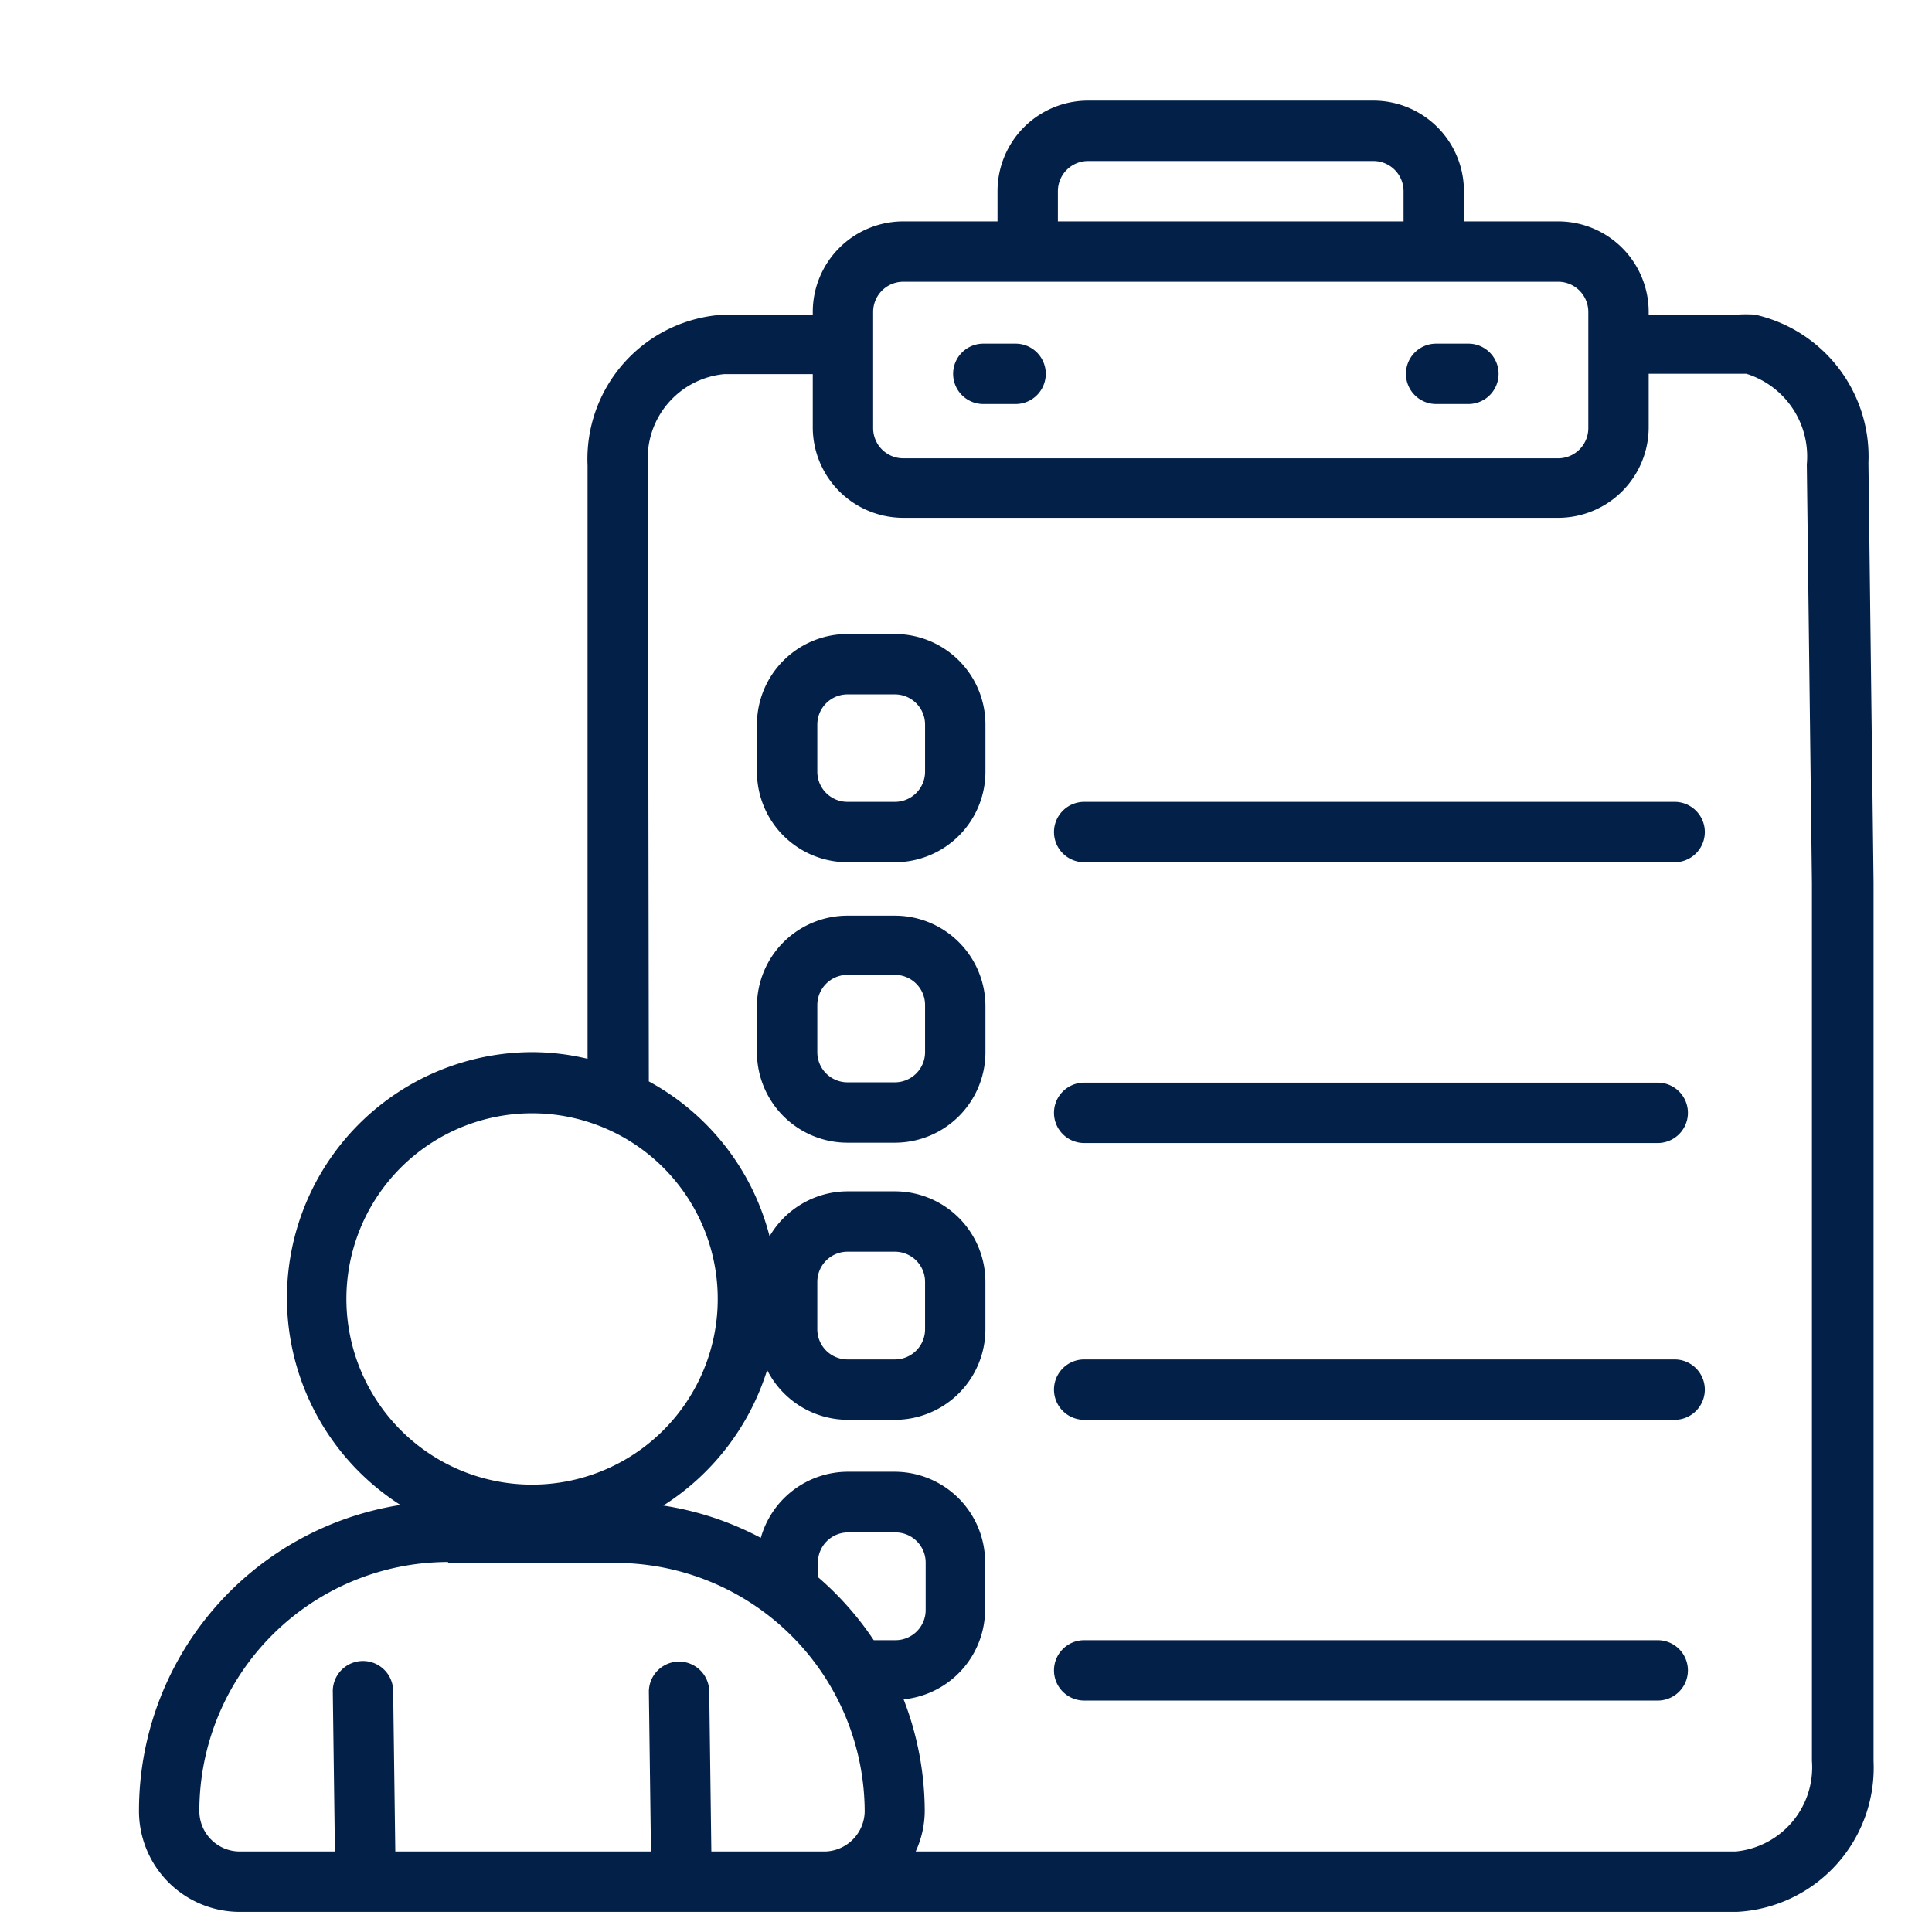 <?xml version="1.0" encoding="UTF-8"?> <svg xmlns="http://www.w3.org/2000/svg" width="48" height="48" fill="none"><g filter="url(#a)"><path d="M20.056 20.422h1.177a2.25 2.25 0 0 0 2.25-2.25v-1.17a2.25 2.25 0 0 0-2.25-2.25h-1.177a2.25 2.25 0 0 0-2.25 2.25v1.17a2.25 2.25 0 0 0 2.25 2.25Zm-.75-3.42a.75.75 0 0 1 .75-.75h1.177a.75.75 0 0 1 .75.75v1.17a.75.75 0 0 1-.75.75h-1.177a.75.75 0 0 1-.75-.75v-1.17Zm5.88 2.67a.75.75 0 0 1 .75-.75h14.67a.75.75 0 1 1 0 1.5h-14.67a.75.75 0 0 1-.75-.75Zm-5.13 7.718h1.177a2.25 2.25 0 0 0 2.25-2.25V24a2.25 2.25 0 0 0-2.25-2.25h-1.177a2.25 2.25 0 0 0-2.25 2.25v1.17a2.25 2.25 0 0 0 2.25 2.22Zm-.75-3.42a.75.75 0 0 1 .75-.75h1.177a.75.75 0 0 1 .75.75v1.17a.75.75 0 0 1-.75.75h-1.177a.75.75 0 0 1-.75-.75v-1.17Zm5.88 2.678a.75.75 0 0 1 .75-.75h14.25a.75.75 0 1 1 0 1.5h-14.25a.75.75 0 0 1-.75-.75Zm16.17 6.877a.75.75 0 0 1-.75.75h-14.67a.75.75 0 0 1 0-1.5h14.67a.75.75 0 0 1 .75.75ZM25.186 40.5a.75.75 0 0 1 .75-.75h14.25a.75.75 0 1 1 0 1.5h-14.25a.75.75 0 0 1-.75-.75ZM22.68 8.288a.75.75 0 0 1 .75-.75h.802a.75.75 0 0 1 0 1.5h-.802a.75.75 0 0 1-.75-.75Zm11.25 0a.75.75 0 0 1 .75-.75h.802a.75.75 0 0 1 0 1.5h-.802a.75.75 0 0 1-.75-.75ZM4.958 46.5h37.193a3.585 3.585 0 0 0 3.397-3.75V20.91l-.127-10.41a3.614 3.614 0 0 0-2.82-3.683c-.15-.01-.3-.01-.45 0h-2.19V6.75a2.25 2.25 0 0 0-2.25-2.25h-2.34v-.75a2.25 2.25 0 0 0-2.25-2.25h-7.088a2.25 2.25 0 0 0-2.25 2.25v.75h-2.34a2.25 2.25 0 0 0-2.25 2.25v.067h-2.197a3.593 3.593 0 0 0-3.398 3.75v14.738a6 6 0 0 0-1.38-.165 6.105 6.105 0 0 0-3.27 11.25 7.688 7.688 0 0 0-6.495 7.597A2.505 2.505 0 0 0 4.958 46.5Zm15.75-6.75a7.673 7.673 0 0 0-1.387-1.568v-.36a.75.75 0 0 1 .75-.75h1.177a.75.75 0 0 1 .75.75V39a.75.75 0 0 1-.75.75h-.54Zm4.575-36a.75.75 0 0 1 .75-.75h7.088a.75.75 0 0 1 .75.75v.75h-8.588v-.75Zm-4.59 3.795V6.75a.75.75 0 0 1 .75-.75h16.268a.75.75 0 0 1 .75.75v2.887a.75.75 0 0 1-.75.75H21.443a.75.75 0 0 1-.75-.75V7.545Zm-5.595 3a2.1 2.1 0 0 1 1.898-2.25h2.197v1.32a2.25 2.25 0 0 0 2.25 2.25h16.268a2.25 2.25 0 0 0 2.25-2.25V8.287H42.39a2.153 2.153 0 0 1 1.5 2.25l.127 10.396V42.75A2.1 2.1 0 0 1 42.121 45H21.75c.147-.317.224-.663.225-1.013a7.723 7.723 0 0 0-.525-2.767 2.25 2.25 0 0 0 2.025-2.25v-1.155a2.25 2.25 0 0 0-2.25-2.25h-1.17a2.25 2.25 0 0 0-2.153 1.643 7.618 7.618 0 0 0-2.422-.803 6.172 6.172 0 0 0 2.58-3.367 2.25 2.25 0 0 0 1.995 1.237h1.177a2.25 2.25 0 0 0 2.25-2.25v-1.177a2.25 2.25 0 0 0-2.25-2.25h-1.177a2.25 2.25 0 0 0-1.935 1.117 6.104 6.104 0 0 0-3-3.848l-.023-15.322Zm4.208 21.48v-1.177a.75.75 0 0 1 .75-.75h1.177a.75.75 0 0 1 .75.75v1.177a.75.75 0 0 1-.75.75h-1.177a.75.75 0 0 1-.75-.75Zm-11.7-.75a4.613 4.613 0 1 1 2.843 4.257 4.619 4.619 0 0 1-2.843-4.28v.023Zm2.527 6.555h4.163a6.195 6.195 0 0 1 6.187 6.18 1.012 1.012 0 0 1-.982.99h-2.828l-.052-3.968a.75.75 0 1 0-1.5 0L15.173 45H8.821l-.053-3.983a.75.75 0 1 0-1.5 0L7.321 45H4.958a1.005 1.005 0 0 1-1.005-1.005 6.188 6.188 0 0 1 6.18-6.188v.023Z" fill="#032048"></path></g><defs><filter id="a" x="2.453" y="1.5" width="44.1" height="46" filterUnits="userSpaceOnUse" color-interpolation-filters="sRGB"><feFlood flood-opacity="0" result="BackgroundImageFix"></feFlood><feColorMatrix in="SourceAlpha" values="0 0 0 0 0 0 0 0 0 0 0 0 0 0 0 0 0 0 127 0" result="hardAlpha"></feColorMatrix><feOffset dx="1" dy="1"></feOffset><feComposite in2="hardAlpha" operator="out"></feComposite><feColorMatrix values="0 0 0 0 0.655 0 0 0 0 0.749 0 0 0 0 0.878 0 0 0 1 0"></feColorMatrix><feBlend in2="BackgroundImageFix" result="effect1_dropShadow_1813_1116"></feBlend><feBlend in="SourceGraphic" in2="effect1_dropShadow_1813_1116" result="shape"></feBlend></filter></defs></svg> 